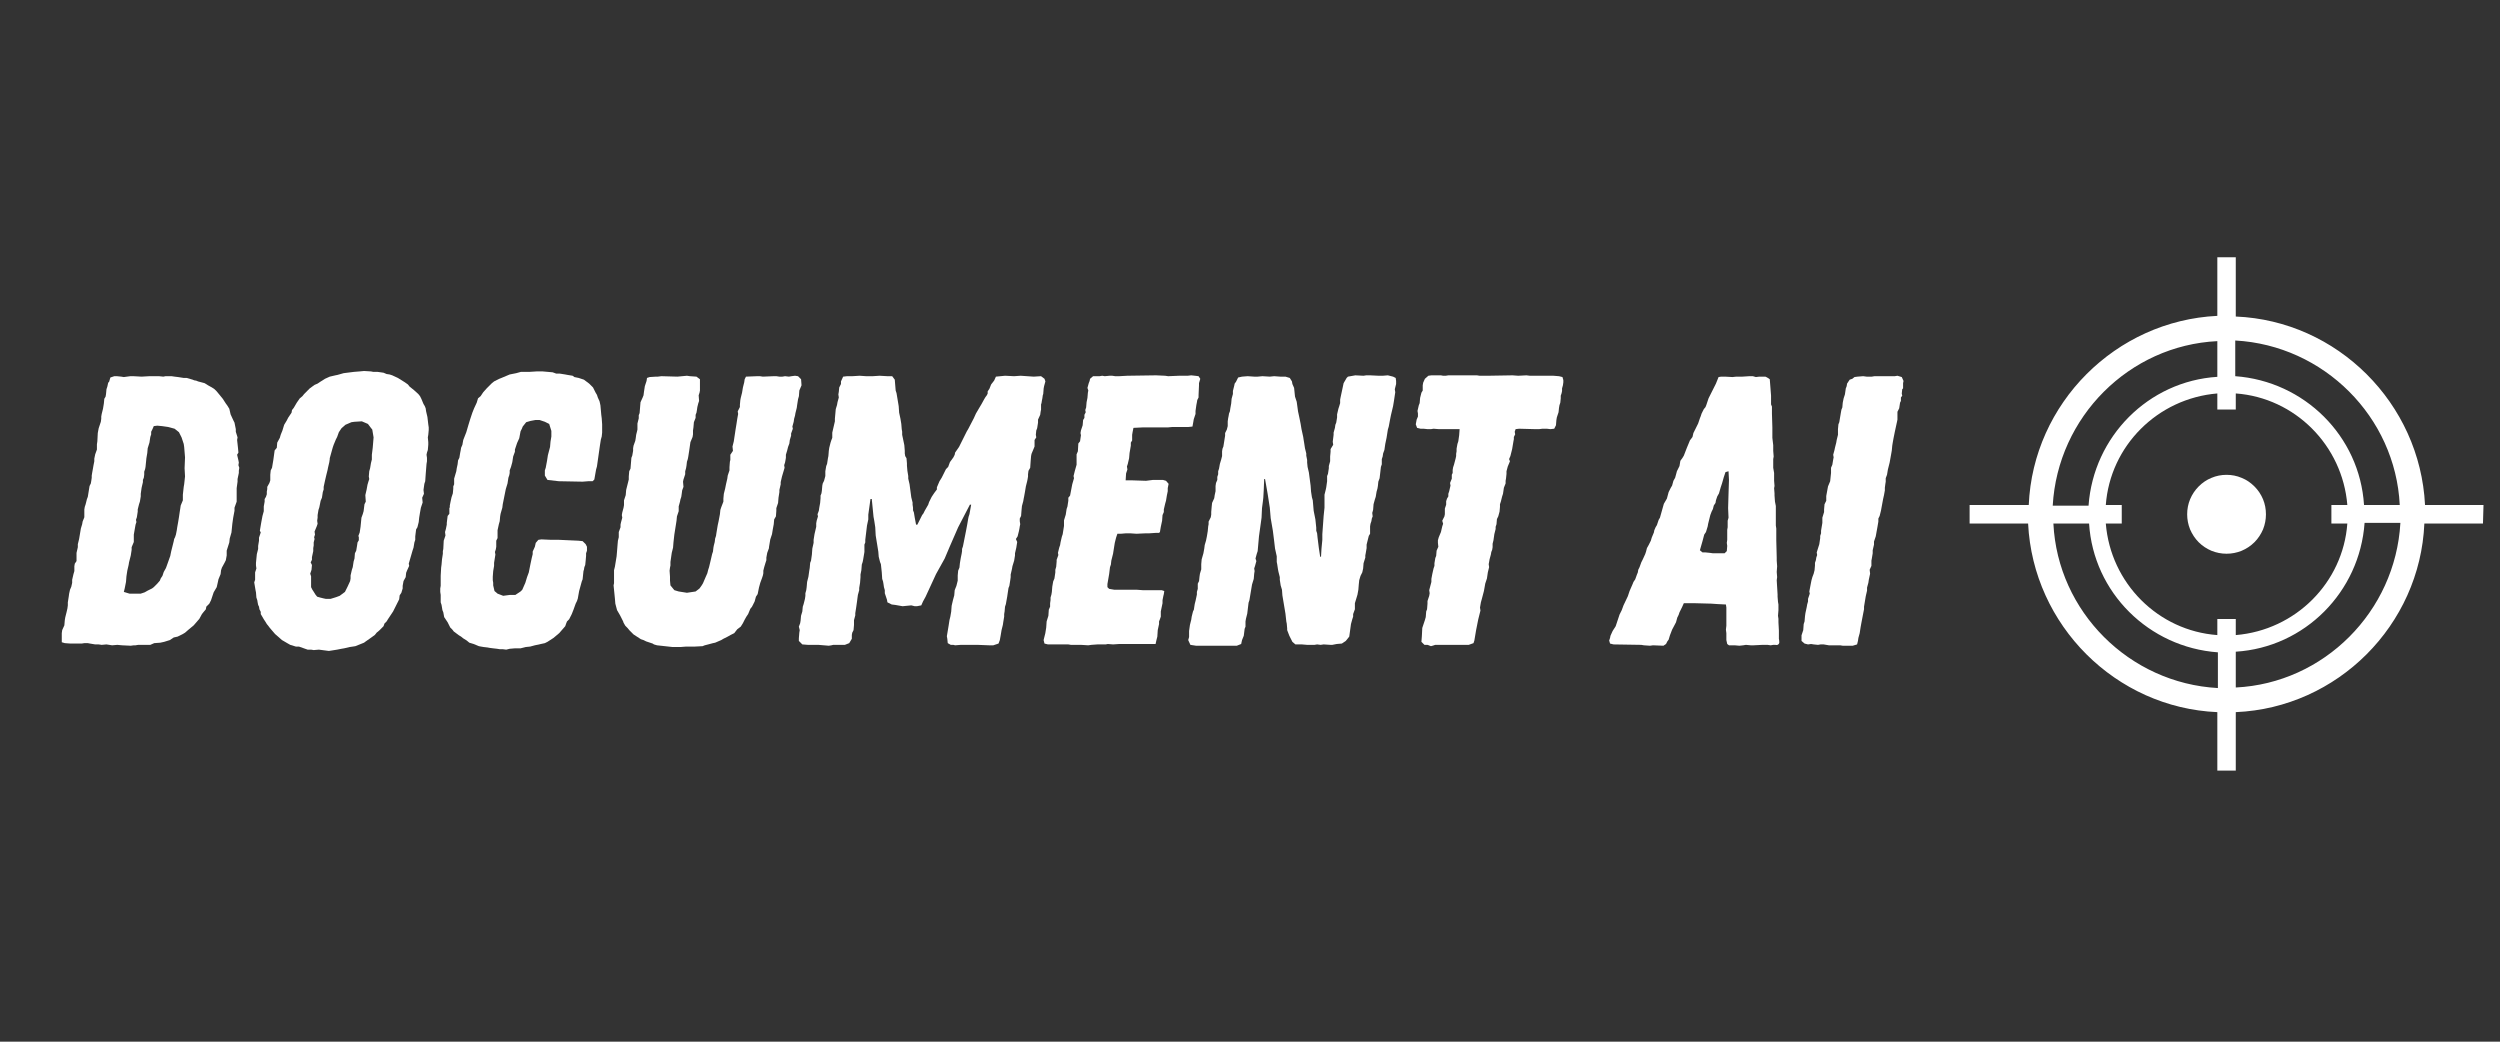 <svg xmlns="http://www.w3.org/2000/svg" xmlns:xlink="http://www.w3.org/1999/xlink" width="120" zoomAndPan="magnify" viewBox="0 0 90 37.5" height="50" preserveAspectRatio="xMidYMid meet" version="1.0"><rect x="0" y="0" width="90" height="37.5" fill="#333333" stroke="none"/><defs><g/><clipPath id="1ff6520884"><path d="M 70.906 9.25 L 89.406 9.25 L 89.406 27.754 L 70.906 27.754 Z M 70.906 9.25 " clip-rule="nonzero"/></clipPath></defs><g fill="#ffffff" fill-opacity="1"><g transform="translate(1.786, 23.215)"><g><path d="M 2.922 0.031 L 2.609 0.016 L 2.438 0 L 2.25 0.016 L 2.047 -0.016 L 1.875 0 L 1.766 -0.016 L 1.641 -0.016 L 1.453 -0.047 L 1.375 -0.062 L 1.25 -0.062 L 1.156 -0.047 L 0.75 -0.047 L 0.547 -0.062 L 0.438 -0.094 L 0.438 -0.422 L 0.453 -0.531 L 0.531 -0.703 L 0.547 -0.891 L 0.562 -0.984 L 0.609 -1.172 L 0.641 -1.312 L 0.656 -1.422 L 0.656 -1.531 L 0.688 -1.734 L 0.703 -1.844 L 0.734 -1.984 L 0.781 -2.094 L 0.812 -2.234 L 0.812 -2.344 L 0.859 -2.547 L 0.891 -2.656 L 0.891 -2.828 L 0.906 -2.922 L 0.969 -3.016 L 0.969 -3.312 L 1.016 -3.516 L 1.016 -3.625 L 1.062 -3.812 L 1.125 -4.188 L 1.172 -4.344 L 1.188 -4.438 L 1.25 -4.594 L 1.25 -4.875 L 1.266 -4.969 L 1.297 -5.062 L 1.344 -5.25 L 1.375 -5.328 L 1.438 -5.719 L 1.484 -5.812 L 1.5 -5.906 L 1.516 -6.016 L 1.516 -6.094 L 1.531 -6.188 L 1.562 -6.359 L 1.578 -6.453 L 1.609 -6.609 L 1.609 -6.703 L 1.641 -6.859 L 1.703 -7.031 L 1.703 -7.219 L 1.719 -7.328 L 1.734 -7.625 L 1.766 -7.797 L 1.844 -8.031 L 1.859 -8.141 L 1.859 -8.219 L 1.875 -8.312 L 1.922 -8.5 L 1.953 -8.688 L 1.969 -8.859 L 2.016 -8.938 L 2.031 -9.031 L 2.047 -9.203 L 2.078 -9.297 L 2.109 -9.438 L 2.141 -9.469 L 2.188 -9.625 L 2.328 -9.672 L 2.422 -9.672 L 2.578 -9.656 L 2.672 -9.641 L 2.906 -9.672 L 3.016 -9.672 L 3.312 -9.656 L 3.594 -9.672 L 3.938 -9.672 L 4.094 -9.656 L 4.172 -9.672 L 4.391 -9.672 L 4.5 -9.656 L 4.625 -9.641 L 4.828 -9.609 L 4.938 -9.609 L 5.047 -9.578 L 5.234 -9.516 L 5.266 -9.516 L 5.344 -9.484 L 5.578 -9.422 L 5.656 -9.375 L 5.703 -9.344 L 5.844 -9.266 L 5.938 -9.203 L 6.016 -9.125 L 6.234 -8.859 L 6.344 -8.688 L 6.391 -8.625 L 6.469 -8.5 L 6.516 -8.297 L 6.609 -8.094 L 6.656 -8 L 6.703 -7.766 L 6.703 -7.672 L 6.766 -7.469 L 6.75 -7.375 L 6.781 -7.094 L 6.797 -6.922 L 6.75 -6.844 L 6.797 -6.641 L 6.812 -6.562 L 6.797 -6.469 L 6.828 -6.375 L 6.812 -6.266 L 6.812 -6.188 L 6.766 -5.969 L 6.766 -5.875 L 6.734 -5.641 L 6.734 -5.156 L 6.656 -4.938 L 6.656 -4.828 L 6.609 -4.578 L 6.578 -4.359 L 6.547 -4.047 L 6.484 -3.828 L 6.469 -3.688 L 6.375 -3.391 L 6.375 -3.219 L 6.344 -3.047 L 6.297 -2.953 L 6.203 -2.781 L 6.172 -2.688 L 6.156 -2.547 L 6.078 -2.359 L 6.062 -2.281 L 6.016 -2.078 L 5.906 -1.891 L 5.812 -1.609 L 5.75 -1.484 L 5.641 -1.375 L 5.625 -1.281 L 5.547 -1.188 L 5.484 -1.109 L 5.391 -0.938 L 5.188 -0.703 L 5 -0.547 L 4.875 -0.438 L 4.797 -0.391 L 4.609 -0.297 L 4.469 -0.266 L 4.328 -0.172 L 4.125 -0.109 L 3.984 -0.078 L 3.766 -0.062 L 3.625 0 L 3.188 0 L 3.094 0.016 L 3.031 0.016 Z M 2.875 -1.844 L 3.281 -1.844 L 3.422 -1.891 L 3.531 -1.953 L 3.688 -2.031 L 3.75 -2.078 L 3.875 -2.203 L 3.969 -2.312 L 4 -2.391 L 4.062 -2.484 L 4.109 -2.625 L 4.188 -2.766 L 4.25 -2.938 L 4.344 -3.203 L 4.375 -3.359 L 4.469 -3.734 L 4.484 -3.812 L 4.516 -3.875 L 4.547 -3.969 L 4.578 -4.125 L 4.594 -4.234 L 4.625 -4.406 L 4.656 -4.594 L 4.688 -4.812 L 4.703 -4.906 L 4.719 -5.016 L 4.797 -5.203 L 4.797 -5.406 L 4.828 -5.688 L 4.844 -5.781 L 4.875 -6.062 L 4.859 -6.359 L 4.875 -6.75 L 4.844 -7.125 L 4.828 -7.234 L 4.75 -7.469 L 4.656 -7.656 L 4.5 -7.781 L 4.266 -7.844 L 4.047 -7.875 L 3.875 -7.891 L 3.75 -7.875 L 3.703 -7.766 L 3.656 -7.672 L 3.656 -7.578 L 3.625 -7.484 L 3.594 -7.281 L 3.531 -7.078 L 3.516 -6.906 L 3.484 -6.719 L 3.453 -6.406 L 3.438 -6.328 L 3.406 -6.234 L 3.406 -6.125 L 3.391 -6.016 L 3.359 -5.938 L 3.359 -5.859 L 3.312 -5.656 L 3.281 -5.438 L 3.281 -5.344 L 3.25 -5.156 L 3.219 -5.062 L 3.172 -4.875 L 3.172 -4.797 L 3.141 -4.594 L 3.109 -4.5 L 3.125 -4.422 L 3.094 -4.328 L 3.031 -3.969 L 3.031 -3.703 L 2.953 -3.516 L 2.953 -3.422 L 2.922 -3.219 L 2.859 -2.969 L 2.844 -2.875 L 2.797 -2.672 L 2.766 -2.469 L 2.75 -2.266 L 2.703 -2.031 L 2.672 -1.906 Z M 2.875 -1.844 "/></g></g></g><g fill="#ffffff" fill-opacity="1"><g transform="translate(8.496, 23.215)"><g><path d="M 3.344 0.219 L 2.984 0.172 L 2.797 0.188 L 2.703 0.172 L 2.578 0.172 L 2.266 0.062 L 2.156 0.062 L 1.953 0 L 1.844 -0.062 L 1.656 -0.172 L 1.406 -0.391 L 1.219 -0.609 L 1.172 -0.672 L 1.109 -0.75 L 1.062 -0.828 L 1 -0.922 L 0.891 -1.109 L 0.891 -1.188 L 0.844 -1.281 L 0.828 -1.375 L 0.797 -1.438 L 0.781 -1.516 L 0.766 -1.609 L 0.734 -1.703 L 0.719 -1.891 L 0.703 -1.969 L 0.656 -2.25 L 0.688 -2.344 L 0.688 -2.609 L 0.734 -2.75 L 0.719 -2.859 L 0.719 -2.953 L 0.75 -3.266 L 0.797 -3.453 L 0.797 -3.562 L 0.828 -3.75 L 0.828 -3.859 L 0.891 -4.047 L 0.859 -4.109 L 0.906 -4.391 L 0.953 -4.641 L 1 -4.812 L 1 -4.984 L 1.031 -5.156 L 1.031 -5.25 L 1.078 -5.328 L 1.109 -5.422 L 1.109 -5.516 L 1.125 -5.609 L 1.125 -5.688 L 1.203 -5.828 L 1.234 -5.922 L 1.234 -6.125 L 1.25 -6.281 L 1.297 -6.375 L 1.344 -6.656 L 1.391 -7 L 1.469 -7.094 L 1.484 -7.281 L 1.578 -7.453 L 1.609 -7.562 L 1.672 -7.719 L 1.734 -7.922 L 1.828 -8.078 L 1.875 -8.172 L 2 -8.359 L 2.016 -8.453 L 2.078 -8.531 L 2.188 -8.719 L 2.297 -8.875 L 2.391 -8.953 L 2.453 -9.031 L 2.656 -9.234 L 2.828 -9.359 L 2.938 -9.406 L 3.031 -9.469 L 3.203 -9.578 L 3.375 -9.656 L 3.578 -9.703 L 3.656 -9.719 L 3.875 -9.781 L 4.25 -9.828 L 4.453 -9.844 L 4.609 -9.859 L 4.859 -9.844 L 4.938 -9.828 L 5.094 -9.828 L 5.312 -9.797 L 5.422 -9.75 L 5.531 -9.734 L 5.625 -9.703 L 5.828 -9.609 L 6.078 -9.453 L 6.188 -9.375 L 6.25 -9.297 L 6.406 -9.172 L 6.562 -9.031 L 6.625 -8.953 L 6.672 -8.859 L 6.75 -8.672 L 6.797 -8.594 L 6.828 -8.516 L 6.844 -8.406 L 6.891 -8.203 L 6.922 -7.938 L 6.938 -7.828 L 6.938 -7.734 L 6.922 -7.562 L 6.906 -7.469 L 6.922 -7.297 L 6.922 -7.203 L 6.906 -7.016 L 6.875 -6.922 L 6.859 -6.844 L 6.875 -6.734 L 6.875 -6.609 L 6.859 -6.516 L 6.844 -6.328 L 6.828 -6.125 L 6.812 -5.891 L 6.781 -5.797 L 6.75 -5.578 L 6.766 -5.438 L 6.703 -5.297 L 6.719 -5.125 L 6.656 -4.938 L 6.625 -4.766 L 6.594 -4.578 L 6.578 -4.422 L 6.531 -4.234 L 6.484 -4.156 L 6.453 -3.906 L 6.453 -3.781 L 6.422 -3.688 L 6.391 -3.5 L 6.359 -3.406 L 6.219 -2.922 L 6.234 -2.844 L 6.156 -2.672 L 6.125 -2.594 L 6.109 -2.438 L 6.031 -2.297 L 6 -2.125 L 6 -2.031 L 5.953 -1.875 L 5.891 -1.781 L 5.875 -1.641 L 5.656 -1.203 L 5.469 -0.922 L 5.422 -0.844 L 5.344 -0.766 L 5.312 -0.672 L 5.156 -0.516 L 5.062 -0.438 L 5 -0.359 L 4.828 -0.234 L 4.672 -0.125 L 4.609 -0.078 L 4.297 0.047 L 4.203 0.062 L 4.094 0.078 L 3.891 0.125 L 3.797 0.141 L 3.641 0.172 Z M 3.234 -1.656 L 3.406 -1.656 L 3.609 -1.719 L 3.734 -1.766 L 3.922 -1.906 L 4.016 -2.094 L 4.109 -2.297 L 4.125 -2.391 L 4.125 -2.5 L 4.172 -2.703 L 4.203 -2.797 L 4.234 -3 L 4.266 -3.109 L 4.281 -3.297 L 4.328 -3.391 L 4.359 -3.578 L 4.375 -3.688 L 4.422 -3.766 L 4.422 -3.875 L 4.406 -3.922 L 4.453 -4.047 L 4.484 -4.25 L 4.516 -4.578 L 4.562 -4.703 L 4.594 -4.812 L 4.625 -5.062 L 4.672 -5.156 L 4.656 -5.391 L 4.703 -5.594 L 4.734 -5.766 L 4.766 -5.875 L 4.797 -5.969 L 4.781 -6.062 L 4.797 -6.25 L 4.828 -6.359 L 4.859 -6.547 L 4.891 -6.672 L 4.891 -6.844 L 4.922 -7.094 L 4.953 -7.469 L 4.906 -7.75 L 4.844 -7.828 L 4.75 -7.953 L 4.531 -8.047 L 4.266 -8.031 L 4.156 -8.016 L 3.938 -7.922 L 3.797 -7.797 L 3.703 -7.656 L 3.641 -7.484 L 3.594 -7.391 L 3.516 -7.203 L 3.484 -7.109 L 3.453 -7 L 3.375 -6.719 L 3.375 -6.688 L 3.359 -6.578 L 3.312 -6.375 L 3.297 -6.297 L 3.25 -6.109 L 3.203 -5.906 L 3.156 -5.688 L 3.156 -5.594 L 3.125 -5.5 L 3.094 -5.297 L 3.047 -5.188 L 3 -4.953 L 2.969 -4.859 L 2.938 -4.672 L 2.938 -4.578 L 2.922 -4.469 L 2.938 -4.359 L 2.906 -4.266 L 2.828 -4.078 L 2.844 -3.969 L 2.812 -3.875 L 2.828 -3.812 L 2.797 -3.688 L 2.797 -3.578 L 2.781 -3.484 L 2.781 -3.375 L 2.734 -3.156 L 2.734 -3.062 L 2.688 -2.969 L 2.734 -2.875 L 2.719 -2.703 L 2.672 -2.562 L 2.703 -2.469 L 2.703 -2.078 L 2.75 -1.984 L 2.781 -1.938 L 2.859 -1.812 L 2.922 -1.734 L 3.031 -1.703 L 3.156 -1.672 Z M 3.234 -1.656 "/></g></g></g><g fill="#ffffff" fill-opacity="1"><g transform="translate(15.193, 23.215)"><g><path d="M 3.031 0.172 L 2.906 0.156 L 2.797 0.156 L 2.703 0.141 L 2.562 0.125 L 2.438 0.109 L 2.359 0.094 L 2.219 0.078 L 2.125 0.062 L 2.047 0.047 L 1.859 -0.031 L 1.703 -0.078 L 1.609 -0.156 L 1.484 -0.234 L 1.406 -0.297 L 1.328 -0.344 L 1.141 -0.484 L 1.094 -0.547 L 1.016 -0.625 L 0.922 -0.812 L 0.797 -1 L 0.766 -1.172 L 0.734 -1.25 L 0.703 -1.438 L 0.672 -1.531 L 0.672 -1.797 L 0.656 -1.906 L 0.656 -2.031 L 0.672 -2.125 L 0.672 -2.484 L 0.688 -2.781 L 0.703 -2.891 L 0.719 -3.078 L 0.75 -3.281 L 0.75 -3.375 L 0.766 -3.453 L 0.781 -3.75 L 0.844 -3.938 L 0.828 -4.062 L 0.859 -4.172 L 0.891 -4.328 L 0.891 -4.391 L 0.922 -4.641 L 0.984 -4.719 L 0.984 -4.922 L 1 -4.953 L 1 -5.016 L 1.031 -5.172 L 1.062 -5.312 L 1.109 -5.453 L 1.125 -5.625 L 1.125 -5.703 L 1.156 -5.781 L 1.156 -5.984 L 1.234 -6.25 L 1.25 -6.359 L 1.281 -6.5 L 1.297 -6.641 L 1.344 -6.734 L 1.375 -6.922 L 1.391 -7 L 1.406 -7.094 L 1.453 -7.203 L 1.484 -7.375 L 1.594 -7.656 L 1.672 -7.922 L 1.734 -8.125 L 1.812 -8.359 L 1.875 -8.516 L 1.969 -8.719 L 2.016 -8.875 L 2.109 -8.953 L 2.203 -9.094 L 2.328 -9.234 L 2.516 -9.422 L 2.594 -9.484 L 2.781 -9.578 L 2.859 -9.609 L 3.156 -9.734 L 3.391 -9.781 L 3.562 -9.828 L 3.875 -9.828 L 4.125 -9.844 L 4.344 -9.844 L 4.703 -9.812 L 4.828 -9.766 L 4.953 -9.766 L 5.156 -9.734 L 5.234 -9.719 L 5.422 -9.688 L 5.484 -9.641 L 5.641 -9.609 L 5.828 -9.547 L 6.016 -9.406 L 6.156 -9.266 L 6.25 -9.078 L 6.297 -9 L 6.328 -8.906 L 6.391 -8.766 L 6.422 -8.625 L 6.453 -8.281 L 6.469 -8.156 L 6.484 -7.938 L 6.484 -7.641 L 6.469 -7.5 L 6.438 -7.391 L 6.406 -7.188 L 6.297 -6.422 L 6.266 -6.312 L 6.203 -5.953 L 6.141 -5.891 L 5.984 -5.891 L 5.781 -5.875 L 4.922 -5.891 L 4.516 -5.938 L 4.422 -6.094 L 4.422 -6.281 L 4.453 -6.375 L 4.5 -6.625 L 4.531 -6.828 L 4.609 -7.125 L 4.625 -7.312 L 4.656 -7.5 L 4.656 -7.703 L 4.578 -7.953 L 4.422 -8.031 L 4.234 -8.094 L 4.078 -8.094 L 3.906 -8.062 L 3.75 -8.016 L 3.625 -7.859 L 3.594 -7.781 L 3.547 -7.688 L 3.5 -7.438 L 3.422 -7.266 L 3.344 -7.031 L 3.344 -6.953 L 3.281 -6.781 L 3.25 -6.578 L 3.203 -6.406 L 3.156 -6.281 L 3.156 -6.188 L 3.141 -6.109 L 3.109 -6.016 L 3.078 -5.812 L 3.016 -5.609 L 2.906 -5.062 L 2.891 -4.938 L 2.828 -4.719 L 2.812 -4.625 L 2.797 -4.453 L 2.766 -4.344 L 2.719 -4.125 L 2.719 -3.844 L 2.672 -3.75 L 2.672 -3.531 L 2.656 -3.438 L 2.625 -3.344 L 2.641 -3.25 L 2.594 -2.953 L 2.594 -2.844 L 2.562 -2.656 L 2.547 -2.453 L 2.547 -2.328 L 2.562 -2.234 L 2.562 -2.141 L 2.609 -1.938 L 2.719 -1.844 L 2.922 -1.766 L 3.156 -1.797 L 3.359 -1.797 L 3.547 -1.922 L 3.609 -1.984 L 3.719 -2.234 L 3.781 -2.438 L 3.844 -2.609 L 3.906 -2.922 L 3.953 -3.141 L 3.984 -3.266 L 3.984 -3.359 L 4.062 -3.531 L 4.094 -3.672 L 4.188 -3.781 L 4.297 -3.797 L 4.656 -3.781 L 4.938 -3.781 L 5.625 -3.75 L 5.781 -3.734 L 5.891 -3.625 L 5.938 -3.531 L 5.938 -3.391 L 5.906 -3.297 L 5.906 -3.203 L 5.891 -3.031 L 5.875 -2.875 L 5.844 -2.797 L 5.828 -2.703 L 5.812 -2.656 L 5.781 -2.359 L 5.75 -2.281 L 5.656 -1.938 L 5.625 -1.766 L 5.609 -1.672 L 5.578 -1.578 L 5.531 -1.484 L 5.453 -1.266 L 5.391 -1.109 L 5.297 -0.922 L 5.219 -0.844 L 5.188 -0.766 L 5.156 -0.672 L 4.938 -0.422 L 4.734 -0.25 L 4.516 -0.109 L 4.422 -0.062 L 4.062 0.016 L 3.891 0.062 L 3.734 0.078 L 3.547 0.125 L 3.344 0.125 L 3.156 0.141 Z M 3.031 0.172 "/></g></g></g><g fill="#ffffff" fill-opacity="1"><g transform="translate(21.214, 23.215)"><g><path d="M 3 0.078 L 2.438 0.016 L 2.328 -0.016 L 2.281 -0.047 L 2.047 -0.125 L 1.953 -0.172 L 1.859 -0.203 L 1.594 -0.375 L 1.453 -0.516 L 1.375 -0.609 L 1.297 -0.688 L 1.234 -0.797 L 1.219 -0.844 L 1.109 -1.062 L 1 -1.25 L 0.938 -1.484 L 0.922 -1.672 L 0.875 -2.141 L 0.891 -2.219 L 0.891 -2.688 L 0.922 -2.812 L 0.984 -3.188 L 1 -3.375 L 1.016 -3.578 L 1.031 -3.75 L 1.062 -3.875 L 1.062 -4.062 L 1.125 -4.234 L 1.125 -4.328 L 1.141 -4.406 L 1.188 -4.578 L 1.172 -4.672 L 1.188 -4.766 L 1.234 -4.938 L 1.25 -5.031 L 1.25 -5.203 L 1.312 -5.391 L 1.328 -5.578 L 1.422 -5.953 L 1.422 -6.062 L 1.438 -6.25 L 1.484 -6.344 L 1.516 -6.734 L 1.547 -6.812 L 1.578 -6.984 L 1.578 -7.078 L 1.594 -7.172 L 1.656 -7.344 L 1.672 -7.438 L 1.688 -7.562 L 1.734 -7.75 L 1.734 -7.969 L 1.781 -8.156 L 1.781 -8.266 L 1.812 -8.344 L 1.844 -8.734 L 1.922 -8.906 L 1.953 -8.984 L 1.969 -9.109 L 2 -9.312 L 2.062 -9.5 L 2.078 -9.609 L 2.172 -9.641 L 2.406 -9.656 L 2.469 -9.656 L 2.594 -9.672 L 3.172 -9.656 L 3.516 -9.688 L 3.625 -9.672 L 3.859 -9.656 L 3.984 -9.562 L 3.984 -9.156 L 3.969 -9.078 L 3.938 -8.984 L 3.953 -8.781 L 3.922 -8.688 L 3.891 -8.562 L 3.875 -8.453 L 3.859 -8.359 L 3.828 -8.281 L 3.828 -8.172 L 3.766 -8.016 L 3.75 -7.828 L 3.734 -7.719 L 3.734 -7.578 L 3.719 -7.484 L 3.641 -7.297 L 3.594 -6.969 L 3.562 -6.766 L 3.547 -6.688 L 3.516 -6.594 L 3.5 -6.453 L 3.484 -6.359 L 3.453 -6.25 L 3.453 -6.141 L 3.391 -5.953 L 3.375 -5.875 L 3.391 -5.688 L 3.344 -5.562 L 3.328 -5.438 L 3.312 -5.328 L 3.281 -5.234 L 3.266 -5.156 L 3.219 -4.984 L 3.219 -4.812 L 3.156 -4.625 L 3.141 -4.469 L 3.062 -3.969 L 3.031 -3.688 L 3.016 -3.5 L 2.969 -3.312 L 2.922 -2.984 L 2.922 -2.859 L 2.906 -2.781 L 2.891 -2.672 L 2.906 -2.453 L 2.906 -2.312 L 2.922 -2.141 L 3.062 -1.969 L 3.219 -1.922 L 3.516 -1.875 L 3.828 -1.922 L 3.969 -2.031 L 4.047 -2.141 L 4.094 -2.219 L 4.188 -2.438 L 4.25 -2.578 L 4.281 -2.703 L 4.312 -2.797 L 4.375 -3.062 L 4.422 -3.266 L 4.453 -3.359 L 4.469 -3.5 L 4.484 -3.578 L 4.516 -3.703 L 4.531 -3.828 L 4.562 -3.922 L 4.578 -4.031 L 4.625 -4.312 L 4.656 -4.453 L 4.703 -4.703 L 4.719 -4.859 L 4.75 -4.953 L 4.828 -5.156 L 4.828 -5.266 L 4.844 -5.438 L 4.891 -5.625 L 4.922 -5.781 L 4.969 -5.984 L 4.984 -6.094 L 5.047 -6.281 L 5.047 -6.391 L 5.062 -6.594 L 5.078 -6.656 L 5.078 -6.844 L 5.172 -6.984 L 5.156 -7.141 L 5.203 -7.328 L 5.219 -7.438 L 5.25 -7.641 L 5.266 -7.75 L 5.297 -7.938 L 5.328 -8.141 L 5.359 -8.312 L 5.344 -8.406 L 5.422 -8.562 L 5.422 -8.641 L 5.438 -8.812 L 5.453 -8.891 L 5.5 -9.078 L 5.531 -9.266 L 5.578 -9.453 L 5.594 -9.562 L 5.641 -9.656 L 6.047 -9.672 L 6.141 -9.672 L 6.25 -9.656 L 6.641 -9.672 L 6.734 -9.672 L 6.844 -9.656 L 6.953 -9.656 L 7.047 -9.672 L 7.188 -9.656 L 7.281 -9.672 L 7.406 -9.688 L 7.516 -9.672 L 7.625 -9.562 L 7.641 -9.344 L 7.562 -9.156 L 7.547 -8.953 L 7.516 -8.844 L 7.484 -8.641 L 7.469 -8.531 L 7.422 -8.344 L 7.406 -8.25 L 7.375 -8.141 L 7.359 -8.031 L 7.312 -7.859 L 7.328 -7.781 L 7.266 -7.609 L 7.266 -7.531 L 7.219 -7.375 L 7.203 -7.25 L 7.156 -7.125 L 7.125 -7 L 7.078 -6.844 L 7.078 -6.734 L 7.062 -6.641 L 7.047 -6.562 L 7.016 -6.469 L 7.031 -6.375 L 6.938 -6.062 L 6.891 -5.859 L 6.891 -5.781 L 6.844 -5.578 L 6.844 -5.5 L 6.812 -5.297 L 6.797 -5.109 L 6.734 -4.922 L 6.734 -4.828 L 6.719 -4.625 L 6.656 -4.516 L 6.641 -4.344 L 6.609 -4.172 L 6.578 -3.984 L 6.516 -3.797 L 6.469 -3.516 L 6.469 -3.484 L 6.406 -3.312 L 6.375 -3.141 L 6.375 -3.047 L 6.344 -2.953 L 6.297 -2.797 L 6.266 -2.672 L 6.266 -2.578 L 6.25 -2.5 L 6.219 -2.406 L 6.156 -2.234 L 6.109 -2.062 L 6.062 -1.828 L 6 -1.734 L 5.953 -1.562 L 5.859 -1.375 L 5.797 -1.297 L 5.719 -1.109 L 5.656 -1.016 L 5.594 -0.906 L 5.531 -0.781 L 5.453 -0.656 L 5.328 -0.562 L 5.219 -0.422 L 5.094 -0.359 L 4.984 -0.297 L 4.828 -0.219 L 4.75 -0.172 L 4.531 -0.078 L 4.453 -0.062 L 4.281 -0.016 L 4.156 0.016 L 4.078 0.047 L 3.797 0.062 L 3.484 0.062 L 3.281 0.078 Z M 3 0.078 "/></g></g></g><g fill="#ffffff" fill-opacity="1"><g transform="translate(28.228, 23.215)"><g><path d="M 1.609 0.031 L 1.234 0 L 0.859 0 L 0.656 -0.016 L 0.531 -0.141 L 0.531 -0.234 L 0.547 -0.438 L 0.562 -0.531 L 0.531 -0.656 L 0.578 -0.781 L 0.594 -0.875 L 0.609 -1.047 L 0.656 -1.203 L 0.672 -1.375 L 0.703 -1.469 L 0.75 -1.656 L 0.766 -1.766 L 0.766 -1.859 L 0.797 -1.969 L 0.812 -2.078 L 0.828 -2.266 L 0.875 -2.453 L 0.906 -2.672 L 0.922 -2.766 L 0.938 -2.953 L 0.969 -3.031 L 1 -3.25 L 1.016 -3.469 L 1.062 -3.672 L 1.062 -3.781 L 1.094 -3.984 L 1.156 -4.25 L 1.156 -4.375 L 1.172 -4.469 L 1.219 -4.625 L 1.203 -4.703 L 1.25 -4.828 L 1.266 -4.938 L 1.297 -5.109 L 1.312 -5.281 L 1.312 -5.375 L 1.344 -5.453 L 1.359 -5.547 L 1.375 -5.734 L 1.391 -5.812 L 1.438 -5.906 L 1.484 -6.078 L 1.484 -6.25 L 1.516 -6.438 L 1.547 -6.516 L 1.578 -6.719 L 1.594 -6.797 L 1.609 -6.984 L 1.625 -7.094 L 1.672 -7.281 L 1.703 -7.375 L 1.734 -7.453 L 1.734 -7.641 L 1.828 -8.047 L 1.828 -8.141 L 1.859 -8.484 L 1.906 -8.641 L 1.922 -8.734 L 1.969 -8.906 L 1.953 -9.016 L 1.969 -9.109 L 1.984 -9.266 L 2.047 -9.391 L 2.047 -9.484 L 2.125 -9.656 L 2.266 -9.672 L 2.453 -9.672 L 2.719 -9.688 L 2.953 -9.672 L 3.188 -9.672 L 3.438 -9.688 L 3.719 -9.672 L 3.891 -9.672 L 3.984 -9.547 L 4.016 -9.156 L 4.047 -9.062 L 4.125 -8.594 L 4.141 -8.359 L 4.188 -8.141 L 4.219 -7.953 L 4.234 -7.766 L 4.25 -7.672 L 4.25 -7.562 L 4.312 -7.266 L 4.328 -7.188 L 4.344 -6.984 L 4.344 -6.891 L 4.359 -6.797 L 4.406 -6.719 L 4.422 -6.531 L 4.422 -6.453 L 4.438 -6.266 L 4.469 -6.078 L 4.469 -5.984 L 4.516 -5.781 L 4.578 -5.312 L 4.625 -5.125 L 4.625 -5.047 L 4.641 -4.938 L 4.641 -4.844 L 4.672 -4.766 L 4.703 -4.578 L 4.75 -4.328 L 4.797 -4.328 L 4.969 -4.672 L 5.016 -4.734 L 5.062 -4.828 L 5.188 -5.047 L 5.219 -5.141 L 5.312 -5.328 L 5.406 -5.469 L 5.5 -5.594 L 5.5 -5.672 L 5.594 -5.891 L 5.672 -6.016 L 5.828 -6.328 L 5.906 -6.406 L 5.969 -6.578 L 6.094 -6.75 L 6.141 -6.844 L 6.156 -6.922 L 6.297 -7.125 L 6.578 -7.688 L 6.625 -7.766 L 6.828 -8.156 L 6.906 -8.328 L 7.016 -8.516 L 7.109 -8.672 L 7.203 -8.844 L 7.25 -8.922 L 7.297 -8.984 L 7.328 -9.047 L 7.328 -9.125 L 7.391 -9.219 L 7.453 -9.375 L 7.562 -9.516 L 7.625 -9.656 L 7.953 -9.688 L 8.281 -9.672 L 8.516 -9.688 L 8.984 -9.656 L 9.25 -9.672 L 9.375 -9.578 L 9.406 -9.484 L 9.359 -9.312 L 9.344 -9.234 L 9.328 -9.031 L 9.312 -8.984 L 9.297 -8.875 L 9.281 -8.797 L 9.266 -8.703 L 9.25 -8.656 L 9.25 -8.469 L 9.234 -8.391 L 9.219 -8.281 L 9.141 -8.109 L 9.141 -8 L 9.109 -7.797 L 9.078 -7.719 L 9.062 -7.562 L 9.078 -7.469 L 9.016 -7.375 L 9.016 -7.141 L 8.984 -7.062 L 8.906 -6.875 L 8.891 -6.797 L 8.875 -6.609 L 8.859 -6.375 L 8.797 -6.266 L 8.781 -6.141 L 8.781 -6.062 L 8.766 -5.969 L 8.75 -5.891 L 8.703 -5.703 L 8.672 -5.516 L 8.641 -5.344 L 8.625 -5.266 L 8.609 -5.172 L 8.562 -5 L 8.547 -4.844 L 8.531 -4.641 L 8.484 -4.547 L 8.484 -4.453 L 8.5 -4.344 L 8.484 -4.266 L 8.469 -4.172 L 8.453 -4.094 L 8.406 -3.906 L 8.344 -3.812 L 8.391 -3.703 L 8.359 -3.5 L 8.312 -3.297 L 8.312 -3.219 L 8.281 -3.031 L 8.219 -2.828 L 8.203 -2.734 L 8.156 -2.531 L 8.156 -2.438 L 8.141 -2.328 L 8.109 -2.125 L 8.078 -2.047 L 8.047 -1.844 L 8.031 -1.734 L 8 -1.562 L 7.984 -1.469 L 7.953 -1.375 L 7.938 -1.203 L 7.922 -1.109 L 7.922 -1.016 L 7.891 -0.828 L 7.875 -0.719 L 7.828 -0.531 L 7.797 -0.344 L 7.766 -0.172 L 7.719 -0.047 L 7.531 0.016 L 7.375 0.016 L 6.969 0 L 6.359 0 L 6.156 0.016 L 6.094 0 L 6 0 L 5.891 -0.062 L 5.875 -0.219 L 5.859 -0.312 L 5.922 -0.688 L 5.953 -0.891 L 5.984 -1.016 L 6.016 -1.203 L 6.031 -1.406 L 6.078 -1.609 L 6.125 -1.781 L 6.141 -1.969 L 6.203 -2.125 L 6.25 -2.312 L 6.25 -2.5 L 6.266 -2.672 L 6.312 -2.781 L 6.328 -2.938 L 6.359 -3.125 L 6.391 -3.281 L 6.406 -3.375 L 6.406 -3.453 L 6.438 -3.547 L 6.547 -4.094 L 6.594 -4.344 L 6.625 -4.531 L 6.641 -4.609 L 6.672 -4.703 L 6.734 -5.047 L 6.688 -5.047 L 6.266 -4.234 L 5.953 -3.516 L 5.781 -3.109 L 5.469 -2.547 L 5.094 -1.734 L 5 -1.562 L 4.938 -1.422 L 4.781 -1.391 L 4.703 -1.391 L 4.578 -1.422 L 4.266 -1.391 L 4 -1.438 L 3.875 -1.453 L 3.719 -1.531 L 3.703 -1.625 L 3.625 -1.859 L 3.625 -1.969 L 3.594 -2.078 L 3.578 -2.188 L 3.562 -2.281 L 3.531 -2.375 L 3.516 -2.609 L 3.484 -2.906 L 3.453 -2.984 L 3.406 -3.172 L 3.391 -3.359 L 3.297 -3.938 L 3.281 -4.234 L 3.25 -4.438 L 3.234 -4.531 L 3.219 -4.609 L 3.156 -5.25 L 3.109 -5.25 L 3.031 -4.688 L 3.031 -4.516 L 2.984 -4.297 L 2.922 -3.781 L 2.922 -3.688 L 2.891 -3.609 L 2.891 -3.344 L 2.844 -3.062 L 2.828 -2.984 L 2.797 -2.891 L 2.781 -2.688 L 2.75 -2.531 L 2.75 -2.438 L 2.734 -2.234 L 2.703 -2.047 L 2.703 -1.969 L 2.656 -1.797 L 2.641 -1.688 L 2.625 -1.562 L 2.594 -1.344 L 2.562 -1.141 L 2.562 -1.062 L 2.516 -0.891 L 2.516 -0.719 L 2.5 -0.531 L 2.453 -0.438 L 2.438 -0.359 L 2.438 -0.219 L 2.344 -0.062 L 2.188 0 L 1.766 0 L 1.703 0.016 Z M 1.609 0.031 "/></g></g></g><g fill="#ffffff" fill-opacity="1"><g transform="translate(37.148, 23.215)"><g><path d="M 2.031 0.016 L 1.766 0 L 1.406 0 L 1.312 -0.016 L 0.578 -0.016 L 0.453 -0.047 L 0.422 -0.172 L 0.484 -0.422 L 0.516 -0.625 L 0.531 -0.844 L 0.594 -1.047 L 0.609 -1.266 L 0.656 -1.375 L 0.656 -1.5 L 0.672 -1.609 L 0.672 -1.703 L 0.703 -1.812 L 0.719 -1.906 L 0.734 -2.094 L 0.766 -2.281 L 0.812 -2.391 L 0.844 -2.609 L 0.844 -2.703 L 0.875 -2.812 L 0.891 -3 L 0.891 -3.062 L 0.953 -3.234 L 0.938 -3.312 L 0.984 -3.5 L 1.016 -3.594 L 1.031 -3.688 L 1.078 -3.891 L 1.109 -3.984 L 1.156 -4.281 L 1.156 -4.484 L 1.219 -4.688 L 1.25 -4.891 L 1.281 -4.984 L 1.297 -5.094 L 1.312 -5.188 L 1.312 -5.297 L 1.375 -5.375 L 1.453 -5.781 L 1.516 -6 L 1.5 -6.078 L 1.547 -6.266 L 1.609 -6.484 L 1.609 -6.859 L 1.656 -6.969 L 1.672 -7.25 L 1.734 -7.328 L 1.766 -7.547 L 1.75 -7.625 L 1.766 -7.719 L 1.828 -7.906 L 1.844 -8.094 L 1.891 -8.172 L 1.891 -8.281 L 1.938 -8.375 L 1.922 -8.453 L 1.953 -8.547 L 1.969 -8.734 L 2 -8.891 L 2.016 -9.078 L 2.031 -9.156 L 2 -9.25 L 2.047 -9.422 L 2.078 -9.5 L 2.094 -9.578 L 2.203 -9.672 L 2.438 -9.672 L 2.531 -9.688 L 2.625 -9.672 L 2.797 -9.688 L 2.891 -9.688 L 3 -9.672 L 3.141 -9.672 L 3.438 -9.688 L 4.469 -9.703 L 4.797 -9.688 L 4.906 -9.672 L 5.297 -9.688 L 5.609 -9.688 L 5.734 -9.703 L 5.875 -9.688 L 6 -9.672 L 6.062 -9.578 L 6.016 -9.422 L 6.016 -9.344 L 6 -8.984 L 6 -8.906 L 5.953 -8.812 L 5.938 -8.719 L 5.922 -8.641 L 5.891 -8.422 L 5.891 -8.312 L 5.828 -8.125 L 5.812 -8.031 L 5.781 -7.859 L 5.641 -7.844 L 5.062 -7.844 L 4.891 -7.828 L 3.984 -7.828 L 3.656 -7.812 L 3.625 -7.656 L 3.609 -7.562 L 3.609 -7.359 L 3.562 -7.281 L 3.562 -7.172 L 3.516 -6.906 L 3.5 -6.719 L 3.453 -6.516 L 3.422 -6.422 L 3.438 -6.312 L 3.391 -6.172 L 3.375 -5.922 L 3.625 -5.922 L 4.109 -5.906 L 4.359 -5.938 L 4.719 -5.938 L 4.828 -5.906 L 4.922 -5.797 L 4.891 -5.641 L 4.891 -5.531 L 4.859 -5.375 L 4.828 -5.188 L 4.797 -5.078 L 4.75 -4.875 L 4.75 -4.781 L 4.703 -4.672 L 4.688 -4.469 L 4.641 -4.25 L 4.609 -4.062 L 4.578 -4.031 L 4.453 -4.031 L 4.234 -4.016 L 4.109 -4.016 L 3.766 -4 L 3.531 -4.016 L 3.391 -4.016 L 3.203 -4 L 3.078 -4 L 3.031 -3.859 L 2.984 -3.672 L 2.922 -3.281 L 2.859 -3.031 L 2.844 -2.891 L 2.812 -2.797 L 2.781 -2.547 L 2.719 -2.188 L 2.719 -2.078 L 2.781 -2.016 L 2.969 -1.984 L 3.781 -1.984 L 3.984 -1.969 L 4.672 -1.969 L 4.766 -1.938 L 4.75 -1.828 L 4.734 -1.766 L 4.703 -1.609 L 4.703 -1.5 L 4.641 -1.203 L 4.641 -1.016 L 4.609 -0.922 L 4.578 -0.844 L 4.578 -0.75 L 4.531 -0.531 L 4.516 -0.297 L 4.484 -0.172 L 4.453 -0.031 L 3.141 -0.031 L 2.922 -0.016 L 2.734 -0.031 L 2.656 -0.016 L 2.359 -0.016 L 2.141 0 Z M 2.031 0.016 "/></g></g></g><g fill="#ffffff" fill-opacity="1"><g transform="translate(42.354, 23.215)"><g><path d="M 0.703 0.031 L 0.5 0 L 0.422 -0.172 L 0.453 -0.281 L 0.453 -0.5 L 0.484 -0.719 L 0.531 -0.906 L 0.547 -1.016 L 0.594 -1.203 L 0.625 -1.266 L 0.656 -1.469 L 0.688 -1.594 L 0.734 -1.812 L 0.734 -1.906 L 0.766 -2.016 L 0.766 -2.203 L 0.812 -2.297 L 0.828 -2.453 L 0.844 -2.562 L 0.891 -2.719 L 0.891 -2.906 L 0.906 -3.078 L 0.969 -3.297 L 1 -3.469 L 1.016 -3.594 L 1.062 -3.75 L 1.094 -3.906 L 1.125 -4.094 L 1.141 -4.266 L 1.156 -4.344 L 1.156 -4.438 L 1.234 -4.594 L 1.25 -4.688 L 1.25 -4.781 L 1.266 -4.969 L 1.281 -5.109 L 1.359 -5.281 L 1.375 -5.391 L 1.406 -5.531 L 1.406 -5.719 L 1.422 -5.828 L 1.469 -5.938 L 1.469 -6.047 L 1.5 -6.141 L 1.5 -6.25 L 1.531 -6.344 L 1.562 -6.516 L 1.609 -6.672 L 1.641 -6.797 L 1.641 -6.969 L 1.656 -7.062 L 1.688 -7.141 L 1.75 -7.531 L 1.75 -7.625 L 1.812 -7.75 L 1.844 -7.875 L 1.844 -8.047 L 1.859 -8.156 L 1.875 -8.234 L 1.891 -8.328 L 1.922 -8.406 L 1.938 -8.516 L 1.969 -8.688 L 1.984 -8.859 L 2.031 -9.031 L 2.031 -9.141 L 2.078 -9.328 L 2.094 -9.406 L 2.141 -9.469 L 2.219 -9.625 L 2.359 -9.656 L 2.562 -9.672 L 2.797 -9.656 L 2.922 -9.656 L 3.094 -9.672 L 3.359 -9.656 L 3.516 -9.672 L 3.734 -9.656 L 3.922 -9.656 L 4.078 -9.609 L 4.156 -9.484 L 4.172 -9.391 L 4.234 -9.25 L 4.266 -8.938 L 4.328 -8.75 L 4.375 -8.406 L 4.422 -8.188 L 4.469 -7.953 L 4.5 -7.766 L 4.562 -7.484 L 4.578 -7.375 L 4.594 -7.281 L 4.625 -7.078 L 4.672 -6.891 L 4.672 -6.812 L 4.703 -6.656 L 4.703 -6.562 L 4.719 -6.406 L 4.766 -6.203 L 4.828 -5.734 L 4.844 -5.516 L 4.875 -5.312 L 4.906 -5.203 L 4.938 -4.828 L 5 -4.516 L 5.031 -4.219 L 5.031 -4.109 L 5.062 -4.016 L 5.078 -3.859 L 5.125 -3.484 L 5.172 -3.172 L 5.203 -3.172 L 5.219 -3.453 L 5.25 -3.781 L 5.25 -3.984 L 5.297 -4.641 L 5.328 -4.938 L 5.328 -5.406 L 5.375 -5.594 L 5.391 -5.672 L 5.422 -5.891 L 5.422 -6.078 L 5.453 -6.156 L 5.484 -6.359 L 5.484 -6.438 L 5.531 -6.609 L 5.531 -6.781 L 5.547 -6.953 L 5.547 -7.047 L 5.641 -7.203 L 5.625 -7.312 L 5.656 -7.562 L 5.656 -7.641 L 5.703 -7.812 L 5.719 -7.922 L 5.75 -8 L 5.781 -8.188 L 5.781 -8.297 L 5.828 -8.5 L 5.859 -8.594 L 5.891 -8.703 L 5.891 -8.828 L 5.906 -8.906 L 5.953 -9.125 L 6.016 -9.422 L 6.125 -9.609 L 6.172 -9.656 L 6.438 -9.703 L 6.734 -9.688 L 6.828 -9.703 L 6.969 -9.703 L 7.281 -9.688 L 7.422 -9.688 L 7.609 -9.703 L 7.797 -9.656 L 7.891 -9.609 L 7.906 -9.5 L 7.906 -9.391 L 7.859 -9.203 L 7.875 -9.094 L 7.828 -8.781 L 7.797 -8.594 L 7.719 -8.266 L 7.688 -8.109 L 7.641 -7.859 L 7.609 -7.75 L 7.562 -7.453 L 7.516 -7.234 L 7.484 -7.016 L 7.438 -6.891 L 7.422 -6.781 L 7.391 -6.688 L 7.391 -6.5 L 7.359 -6.406 L 7.312 -6 L 7.266 -5.875 L 7.25 -5.719 L 7.234 -5.625 L 7.203 -5.516 L 7.172 -5.328 L 7.141 -5.234 L 7.094 -5.062 L 7.078 -4.859 L 7.047 -4.75 L 7.062 -4.625 L 7.031 -4.547 L 7.016 -4.453 L 6.984 -4.359 L 6.969 -4.266 L 6.969 -4 L 6.922 -3.922 L 6.844 -3.609 L 6.844 -3.484 L 6.812 -3.297 L 6.797 -3.219 L 6.797 -3.141 L 6.734 -2.938 L 6.719 -2.75 L 6.688 -2.609 L 6.625 -2.484 L 6.578 -2.328 L 6.562 -2.172 L 6.547 -1.984 L 6.516 -1.812 L 6.484 -1.703 L 6.422 -1.5 L 6.422 -1.281 L 6.359 -1.109 L 6.359 -1.016 L 6.328 -0.922 L 6.281 -0.75 L 6.219 -0.297 L 6.094 -0.141 L 5.953 -0.047 L 5.766 -0.031 L 5.609 0 L 5.547 0 L 5.297 -0.016 L 5.188 0 L 5.062 -0.016 L 4.969 0 L 4.703 0 L 4.516 -0.016 L 4.281 -0.016 L 4.172 -0.109 L 4.062 -0.328 L 3.984 -0.531 L 3.984 -0.594 L 3.969 -0.766 L 3.953 -0.844 L 3.922 -1.125 L 3.812 -1.781 L 3.797 -1.984 L 3.75 -2.141 L 3.719 -2.344 L 3.719 -2.438 L 3.672 -2.625 L 3.656 -2.703 L 3.625 -2.906 L 3.609 -2.984 L 3.609 -3.188 L 3.547 -3.469 L 3.516 -3.734 L 3.469 -4.109 L 3.391 -4.562 L 3.359 -4.938 L 3.281 -5.438 L 3.188 -5.969 L 3.156 -5.969 L 3.141 -5.578 L 3.125 -5.297 L 3.109 -5.156 L 3.078 -4.922 L 3.062 -4.578 L 2.969 -3.906 L 2.922 -3.375 L 2.891 -3.281 L 2.844 -3.109 L 2.875 -3.016 L 2.828 -2.844 L 2.797 -2.75 L 2.812 -2.656 L 2.797 -2.562 L 2.781 -2.375 L 2.719 -2.172 L 2.625 -1.609 L 2.594 -1.516 L 2.547 -1.125 L 2.5 -0.938 L 2.484 -0.844 L 2.484 -0.656 L 2.453 -0.578 L 2.422 -0.328 L 2.359 -0.172 L 2.328 -0.031 L 2.172 0.031 Z M 0.703 0.031 "/></g></g></g><g fill="#ffffff" fill-opacity="1"><g transform="translate(49.796, 23.215)"><g><path d="M 1.719 0.047 L 1.594 0 L 1.484 0 L 1.375 -0.109 L 1.391 -0.312 L 1.406 -0.609 L 1.5 -0.891 L 1.531 -1 L 1.547 -1.203 L 1.578 -1.281 L 1.594 -1.484 L 1.594 -1.578 L 1.656 -1.766 L 1.672 -1.859 L 1.656 -1.969 L 1.734 -2.266 L 1.734 -2.375 L 1.766 -2.547 L 1.812 -2.75 L 1.844 -2.844 L 1.844 -2.938 L 1.875 -3.125 L 1.906 -3.203 L 1.922 -3.391 L 1.984 -3.531 L 1.969 -3.672 L 1.969 -3.766 L 2 -3.875 L 2.078 -4.062 L 2.125 -4.266 L 2.156 -4.359 L 2.125 -4.469 L 2.203 -4.625 L 2.219 -4.703 L 2.219 -4.906 L 2.266 -5.047 L 2.266 -5.172 L 2.297 -5.266 L 2.344 -5.344 L 2.344 -5.438 L 2.375 -5.531 L 2.422 -5.734 L 2.406 -5.828 L 2.469 -5.984 L 2.469 -6.125 L 2.5 -6.188 L 2.5 -6.297 L 2.516 -6.391 L 2.547 -6.484 L 2.609 -6.719 L 2.625 -6.797 L 2.625 -6.875 L 2.641 -6.969 L 2.641 -7.062 L 2.672 -7.234 L 2.703 -7.328 L 2.734 -7.547 L 2.75 -7.766 L 2 -7.766 L 1.812 -7.781 L 1.719 -7.766 L 1.594 -7.766 L 1.453 -7.781 L 1.344 -7.781 L 1.219 -7.812 L 1.172 -7.938 L 1.203 -8.109 L 1.25 -8.219 L 1.25 -8.328 L 1.234 -8.422 L 1.281 -8.625 L 1.312 -8.703 L 1.328 -8.891 L 1.375 -9.078 L 1.422 -9.156 L 1.422 -9.344 L 1.438 -9.438 L 1.5 -9.578 L 1.625 -9.688 L 1.734 -9.703 L 2.078 -9.703 L 2.156 -9.688 L 2.25 -9.688 L 2.344 -9.703 L 3.375 -9.703 L 3.469 -9.688 L 3.766 -9.688 L 4.656 -9.703 L 4.859 -9.688 L 5.156 -9.703 L 5.281 -9.688 L 6.125 -9.688 L 6.328 -9.672 L 6.453 -9.641 L 6.484 -9.531 L 6.484 -9.453 L 6.469 -9.344 L 6.438 -9.234 L 6.438 -9.141 L 6.422 -9.062 L 6.391 -8.969 L 6.391 -8.875 L 6.375 -8.719 L 6.344 -8.625 L 6.328 -8.531 L 6.312 -8.375 L 6.25 -8.188 L 6.234 -8.094 L 6.219 -7.906 L 6.156 -7.781 L 6.016 -7.766 L 5.891 -7.781 L 5.734 -7.781 L 5.609 -7.766 L 5.469 -7.766 L 4.891 -7.781 L 4.766 -7.766 L 4.734 -7.672 L 4.75 -7.578 L 4.703 -7.484 L 4.703 -7.406 L 4.688 -7.328 L 4.641 -7.047 L 4.578 -6.797 L 4.531 -6.688 L 4.562 -6.609 L 4.484 -6.422 L 4.438 -6.25 L 4.438 -6.156 L 4.422 -6 L 4.406 -5.906 L 4.406 -5.812 L 4.344 -5.656 L 4.312 -5.438 L 4.281 -5.344 L 4.234 -5.156 L 4.203 -5.062 L 4.203 -4.969 L 4.188 -4.797 L 4.141 -4.625 L 4.094 -4.531 L 4.078 -4.344 L 4.047 -4.25 L 4.047 -4.172 L 4 -3.984 L 3.969 -3.766 L 3.938 -3.641 L 3.938 -3.516 L 3.922 -3.422 L 3.891 -3.344 L 3.875 -3.25 L 3.828 -3.078 L 3.812 -2.984 L 3.797 -2.906 L 3.812 -2.797 L 3.766 -2.609 L 3.734 -2.391 L 3.672 -2.203 L 3.656 -2.109 L 3.625 -1.938 L 3.547 -1.641 L 3.516 -1.531 L 3.484 -1.344 L 3.5 -1.234 L 3.422 -0.922 L 3.344 -0.531 L 3.281 -0.156 L 3.25 -0.062 L 3.078 0 L 1.875 0 Z M 1.719 0.047 "/></g></g></g><g fill="#ffffff" fill-opacity="1"><g transform="translate(55.181, 23.215)"><g/></g></g><g fill="#ffffff" fill-opacity="1"><g transform="translate(58.274, 23.215)"><g><path d="M 1.125 0.031 L 0.906 0.016 L 0.812 0 L -0.188 -0.016 L -0.312 -0.047 L -0.344 -0.156 L -0.312 -0.25 L -0.297 -0.328 L -0.219 -0.5 L -0.109 -0.672 L 0.031 -1.094 L 0.109 -1.25 L 0.172 -1.422 L 0.328 -1.75 L 0.391 -1.938 L 0.5 -2.188 L 0.531 -2.266 L 0.594 -2.359 L 0.656 -2.531 L 0.688 -2.609 L 0.703 -2.703 L 0.75 -2.797 L 0.812 -2.969 L 0.859 -3.062 L 0.953 -3.266 L 0.984 -3.359 L 1.016 -3.484 L 1.078 -3.594 L 1.156 -3.75 L 1.188 -3.859 L 1.266 -4.047 L 1.281 -4.125 L 1.328 -4.234 L 1.375 -4.312 L 1.438 -4.5 L 1.484 -4.578 L 1.594 -4.969 L 1.625 -5.078 L 1.734 -5.266 L 1.797 -5.5 L 1.875 -5.656 L 1.922 -5.734 L 1.969 -5.906 L 2.031 -6.016 L 2.078 -6.188 L 2.094 -6.25 L 2.188 -6.438 L 2.219 -6.625 L 2.297 -6.734 L 2.344 -6.812 L 2.453 -7.094 L 2.531 -7.281 L 2.562 -7.359 L 2.656 -7.484 L 2.688 -7.625 L 2.859 -7.969 L 2.922 -8.156 L 2.953 -8.234 L 2.984 -8.328 L 3.062 -8.484 L 3.125 -8.562 L 3.156 -8.641 L 3.234 -8.875 L 3.5 -9.406 L 3.594 -9.641 L 3.688 -9.656 L 3.828 -9.656 L 4.094 -9.641 L 4.234 -9.656 L 4.453 -9.656 L 4.703 -9.672 L 4.828 -9.672 L 4.938 -9.641 L 5.062 -9.656 L 5.281 -9.656 L 5.344 -9.625 L 5.438 -9.562 L 5.484 -8.969 L 5.484 -8.656 L 5.516 -8.578 L 5.516 -8.328 L 5.531 -7.828 L 5.531 -7.453 L 5.562 -7.188 L 5.562 -6.984 L 5.578 -6.781 L 5.562 -6.688 L 5.562 -6.375 L 5.594 -6.188 L 5.594 -5.906 L 5.609 -5.719 L 5.594 -5.641 L 5.609 -5.453 L 5.609 -5.375 L 5.625 -5.156 L 5.656 -5 L 5.656 -4.297 L 5.672 -4.188 L 5.672 -3.766 L 5.688 -3.141 L 5.688 -3.031 L 5.703 -2.828 L 5.688 -2.625 L 5.703 -2.438 L 5.688 -2.328 L 5.719 -1.812 L 5.719 -1.734 L 5.734 -1.547 L 5.75 -1.453 L 5.75 -1.25 L 5.734 -1.047 L 5.75 -0.938 L 5.75 -0.812 L 5.766 -0.516 L 5.766 -0.219 C 5.773 -0.188 5.781 -0.145 5.781 -0.094 C 5.781 -0.051 5.758 -0.02 5.719 0 C 5.688 0.008 5.66 0.008 5.641 0 C 5.617 0 5.594 0 5.562 0 L 5.469 0.016 L 5.359 0 L 5.172 0 L 4.859 0.016 L 4.75 0.016 L 4.578 0 L 4.484 0.016 L 4.344 0.031 L 4.172 0.016 L 3.969 0.016 L 3.906 -0.031 L 3.875 -0.172 L 3.875 -0.422 L 3.859 -0.547 L 3.875 -0.688 L 3.875 -1.344 L 3.859 -1.453 L 3.547 -1.469 L 3.328 -1.484 L 2.719 -1.5 L 2.344 -1.5 L 2.281 -1.359 L 2.188 -1.172 L 2.156 -1.078 L 2.109 -0.984 L 2.062 -0.812 L 1.922 -0.547 L 1.844 -0.344 L 1.797 -0.188 L 1.75 -0.125 L 1.703 -0.031 L 1.609 0.031 L 1.234 0.016 Z M 3.391 -3.297 L 3.812 -3.297 L 3.891 -3.375 L 3.906 -3.562 L 3.891 -3.672 L 3.906 -3.781 L 3.906 -4.141 L 3.922 -4.234 L 3.922 -4.469 L 3.953 -4.578 L 3.938 -4.922 L 3.953 -5.438 L 3.969 -5.938 L 3.953 -6.25 L 3.844 -6.219 L 3.781 -6.031 L 3.719 -5.812 L 3.672 -5.672 L 3.609 -5.453 L 3.547 -5.344 L 3.5 -5.203 L 3.484 -5.109 L 3.422 -5.016 L 3.391 -4.891 L 3.344 -4.797 L 3.297 -4.672 L 3.219 -4.359 L 3.203 -4.266 L 3.141 -4.062 L 3.078 -3.969 L 3.016 -3.734 L 2.922 -3.406 L 3.016 -3.328 L 3.125 -3.328 L 3.281 -3.312 Z M 3.391 -3.297 "/></g></g></g><g fill="#ffffff" fill-opacity="1"><g transform="translate(64.433, 23.215)"><g><path d="M 1.906 0.031 L 1.812 0.016 L 1.406 0.016 L 1.219 -0.016 L 1.109 -0.016 L 1.016 0 L 0.859 -0.016 L 0.766 -0.031 L 0.656 -0.016 L 0.531 -0.047 L 0.422 -0.141 L 0.422 -0.344 L 0.484 -0.531 L 0.5 -0.75 L 0.531 -0.844 L 0.547 -1.031 L 0.562 -1.141 L 0.609 -1.359 L 0.625 -1.453 L 0.656 -1.562 L 0.656 -1.656 L 0.719 -1.844 L 0.703 -1.922 L 0.75 -2.172 L 0.781 -2.328 L 0.812 -2.438 L 0.859 -2.562 L 0.891 -2.688 L 0.906 -2.859 L 0.906 -2.953 L 0.938 -3.047 L 0.953 -3.141 L 0.984 -3.234 L 0.969 -3.328 L 1.062 -3.625 L 1.094 -3.844 L 1.094 -3.922 L 1.125 -4.016 L 1.125 -4.109 L 1.172 -4.391 L 1.172 -4.578 L 1.234 -4.781 L 1.234 -4.875 L 1.25 -5.062 L 1.312 -5.188 L 1.312 -5.359 L 1.375 -5.703 L 1.453 -5.891 L 1.484 -6.188 L 1.484 -6.375 L 1.531 -6.484 L 1.562 -6.672 L 1.578 -6.75 L 1.562 -6.844 L 1.609 -7.016 L 1.625 -7.094 L 1.672 -7.281 L 1.688 -7.375 L 1.734 -7.562 L 1.734 -7.766 L 1.75 -7.938 L 1.781 -8.016 L 1.844 -8.391 L 1.859 -8.469 L 1.891 -8.547 L 1.906 -8.719 L 1.938 -8.875 L 1.984 -9.016 L 2.016 -9.234 L 2.047 -9.312 L 2.062 -9.406 L 2.156 -9.547 L 2.25 -9.578 L 2.328 -9.641 L 2.438 -9.656 L 2.641 -9.672 L 2.766 -9.656 L 2.953 -9.656 L 3.047 -9.672 L 3.781 -9.672 L 3.875 -9.688 L 4.031 -9.641 L 4.094 -9.5 L 4.078 -9.422 L 4.078 -9.234 L 4.047 -9.203 L 4.031 -9.047 L 4.047 -8.969 L 4 -8.906 L 4 -8.781 L 3.969 -8.719 L 3.938 -8.516 L 3.875 -8.391 L 3.875 -8.109 L 3.859 -8.031 L 3.781 -7.672 L 3.734 -7.438 L 3.703 -7.266 L 3.688 -7.172 L 3.672 -7 L 3.656 -6.906 L 3.594 -6.562 L 3.531 -6.312 L 3.5 -6.125 L 3.453 -6 L 3.453 -5.875 L 3.438 -5.781 L 3.422 -5.656 L 3.422 -5.562 L 3.391 -5.391 L 3.359 -5.25 L 3.281 -4.828 L 3.234 -4.641 L 3.188 -4.547 L 3.188 -4.438 L 3.156 -4.25 L 3.094 -3.906 L 3.031 -3.719 L 3.031 -3.609 L 2.984 -3.406 L 2.984 -3.297 L 2.953 -3.109 L 2.938 -3.031 L 2.938 -2.844 L 2.875 -2.703 L 2.891 -2.562 L 2.844 -2.344 L 2.828 -2.234 L 2.781 -2.062 L 2.781 -1.953 L 2.734 -1.75 L 2.672 -1.375 L 2.672 -1.281 L 2.641 -1.125 L 2.578 -0.797 L 2.547 -0.625 L 2.516 -0.422 L 2.469 -0.25 L 2.453 -0.141 L 2.422 -0.016 L 2.266 0.031 Z M 1.906 0.031 "/></g></g></g><path fill="#ffffff" d="M 81.574 18.516 C 81.574 18.703 81.539 18.883 81.469 19.059 C 81.395 19.23 81.293 19.387 81.16 19.52 C 81.027 19.652 80.875 19.754 80.699 19.828 C 80.527 19.898 80.344 19.934 80.156 19.934 C 79.969 19.934 79.785 19.898 79.613 19.828 C 79.438 19.754 79.285 19.652 79.152 19.52 C 79.02 19.387 78.918 19.23 78.844 19.059 C 78.773 18.883 78.738 18.703 78.738 18.516 C 78.738 18.324 78.773 18.145 78.844 17.973 C 78.918 17.797 79.02 17.645 79.152 17.512 C 79.285 17.379 79.438 17.273 79.613 17.203 C 79.785 17.129 79.969 17.094 80.156 17.094 C 80.344 17.094 80.527 17.129 80.699 17.203 C 80.875 17.273 81.027 17.379 81.16 17.512 C 81.293 17.645 81.395 17.797 81.469 17.973 C 81.539 18.145 81.574 18.324 81.574 18.516 Z M 81.574 18.516 " fill-opacity="1" fill-rule="nonzero"/><g clip-path="url(#1ff6520884)"><path fill="#ffffff" d="M 89.406 18.18 L 87.301 18.18 C 87.121 14.52 84.148 11.547 80.488 11.395 L 80.488 9.262 L 79.824 9.262 L 79.824 11.371 C 76.164 11.547 73.191 14.52 73.035 18.18 L 70.906 18.18 L 70.906 18.848 L 73.012 18.848 C 73.191 22.508 76.164 25.48 79.824 25.637 L 79.824 27.742 L 80.488 27.742 L 80.488 25.637 C 84.148 25.48 87.121 22.508 87.277 18.848 L 89.387 18.848 Z M 86.391 18.18 L 85.105 18.18 C 84.949 15.695 82.953 13.723 80.469 13.543 L 80.469 12.258 C 83.66 12.434 86.234 15.008 86.391 18.18 Z M 84.504 18.848 C 84.348 20.977 82.641 22.684 80.488 22.863 L 80.488 22.285 L 79.824 22.285 L 79.824 22.863 C 77.695 22.707 75.984 21 75.809 18.848 L 76.383 18.848 L 76.383 18.18 L 75.809 18.18 C 75.965 16.051 77.672 14.344 79.824 14.164 L 79.824 14.742 L 80.488 14.742 L 80.488 14.164 C 82.617 14.32 84.328 16.031 84.504 18.18 L 83.93 18.18 L 83.93 18.848 Z M 79.824 12.281 L 79.824 13.566 C 77.34 13.723 75.363 15.719 75.188 18.203 L 73.898 18.203 C 74.078 15.008 76.652 12.434 79.824 12.281 Z M 73.922 18.848 L 75.207 18.848 C 75.363 21.332 77.359 23.305 79.844 23.484 L 79.844 24.77 C 76.652 24.594 74.078 22.02 73.922 18.848 Z M 80.488 24.75 L 80.488 23.461 C 82.973 23.305 84.949 21.309 85.125 18.824 L 86.414 18.824 C 86.234 22.02 83.66 24.594 80.488 24.75 Z M 80.488 24.75 " fill-opacity="1" fill-rule="nonzero"/></g></svg>